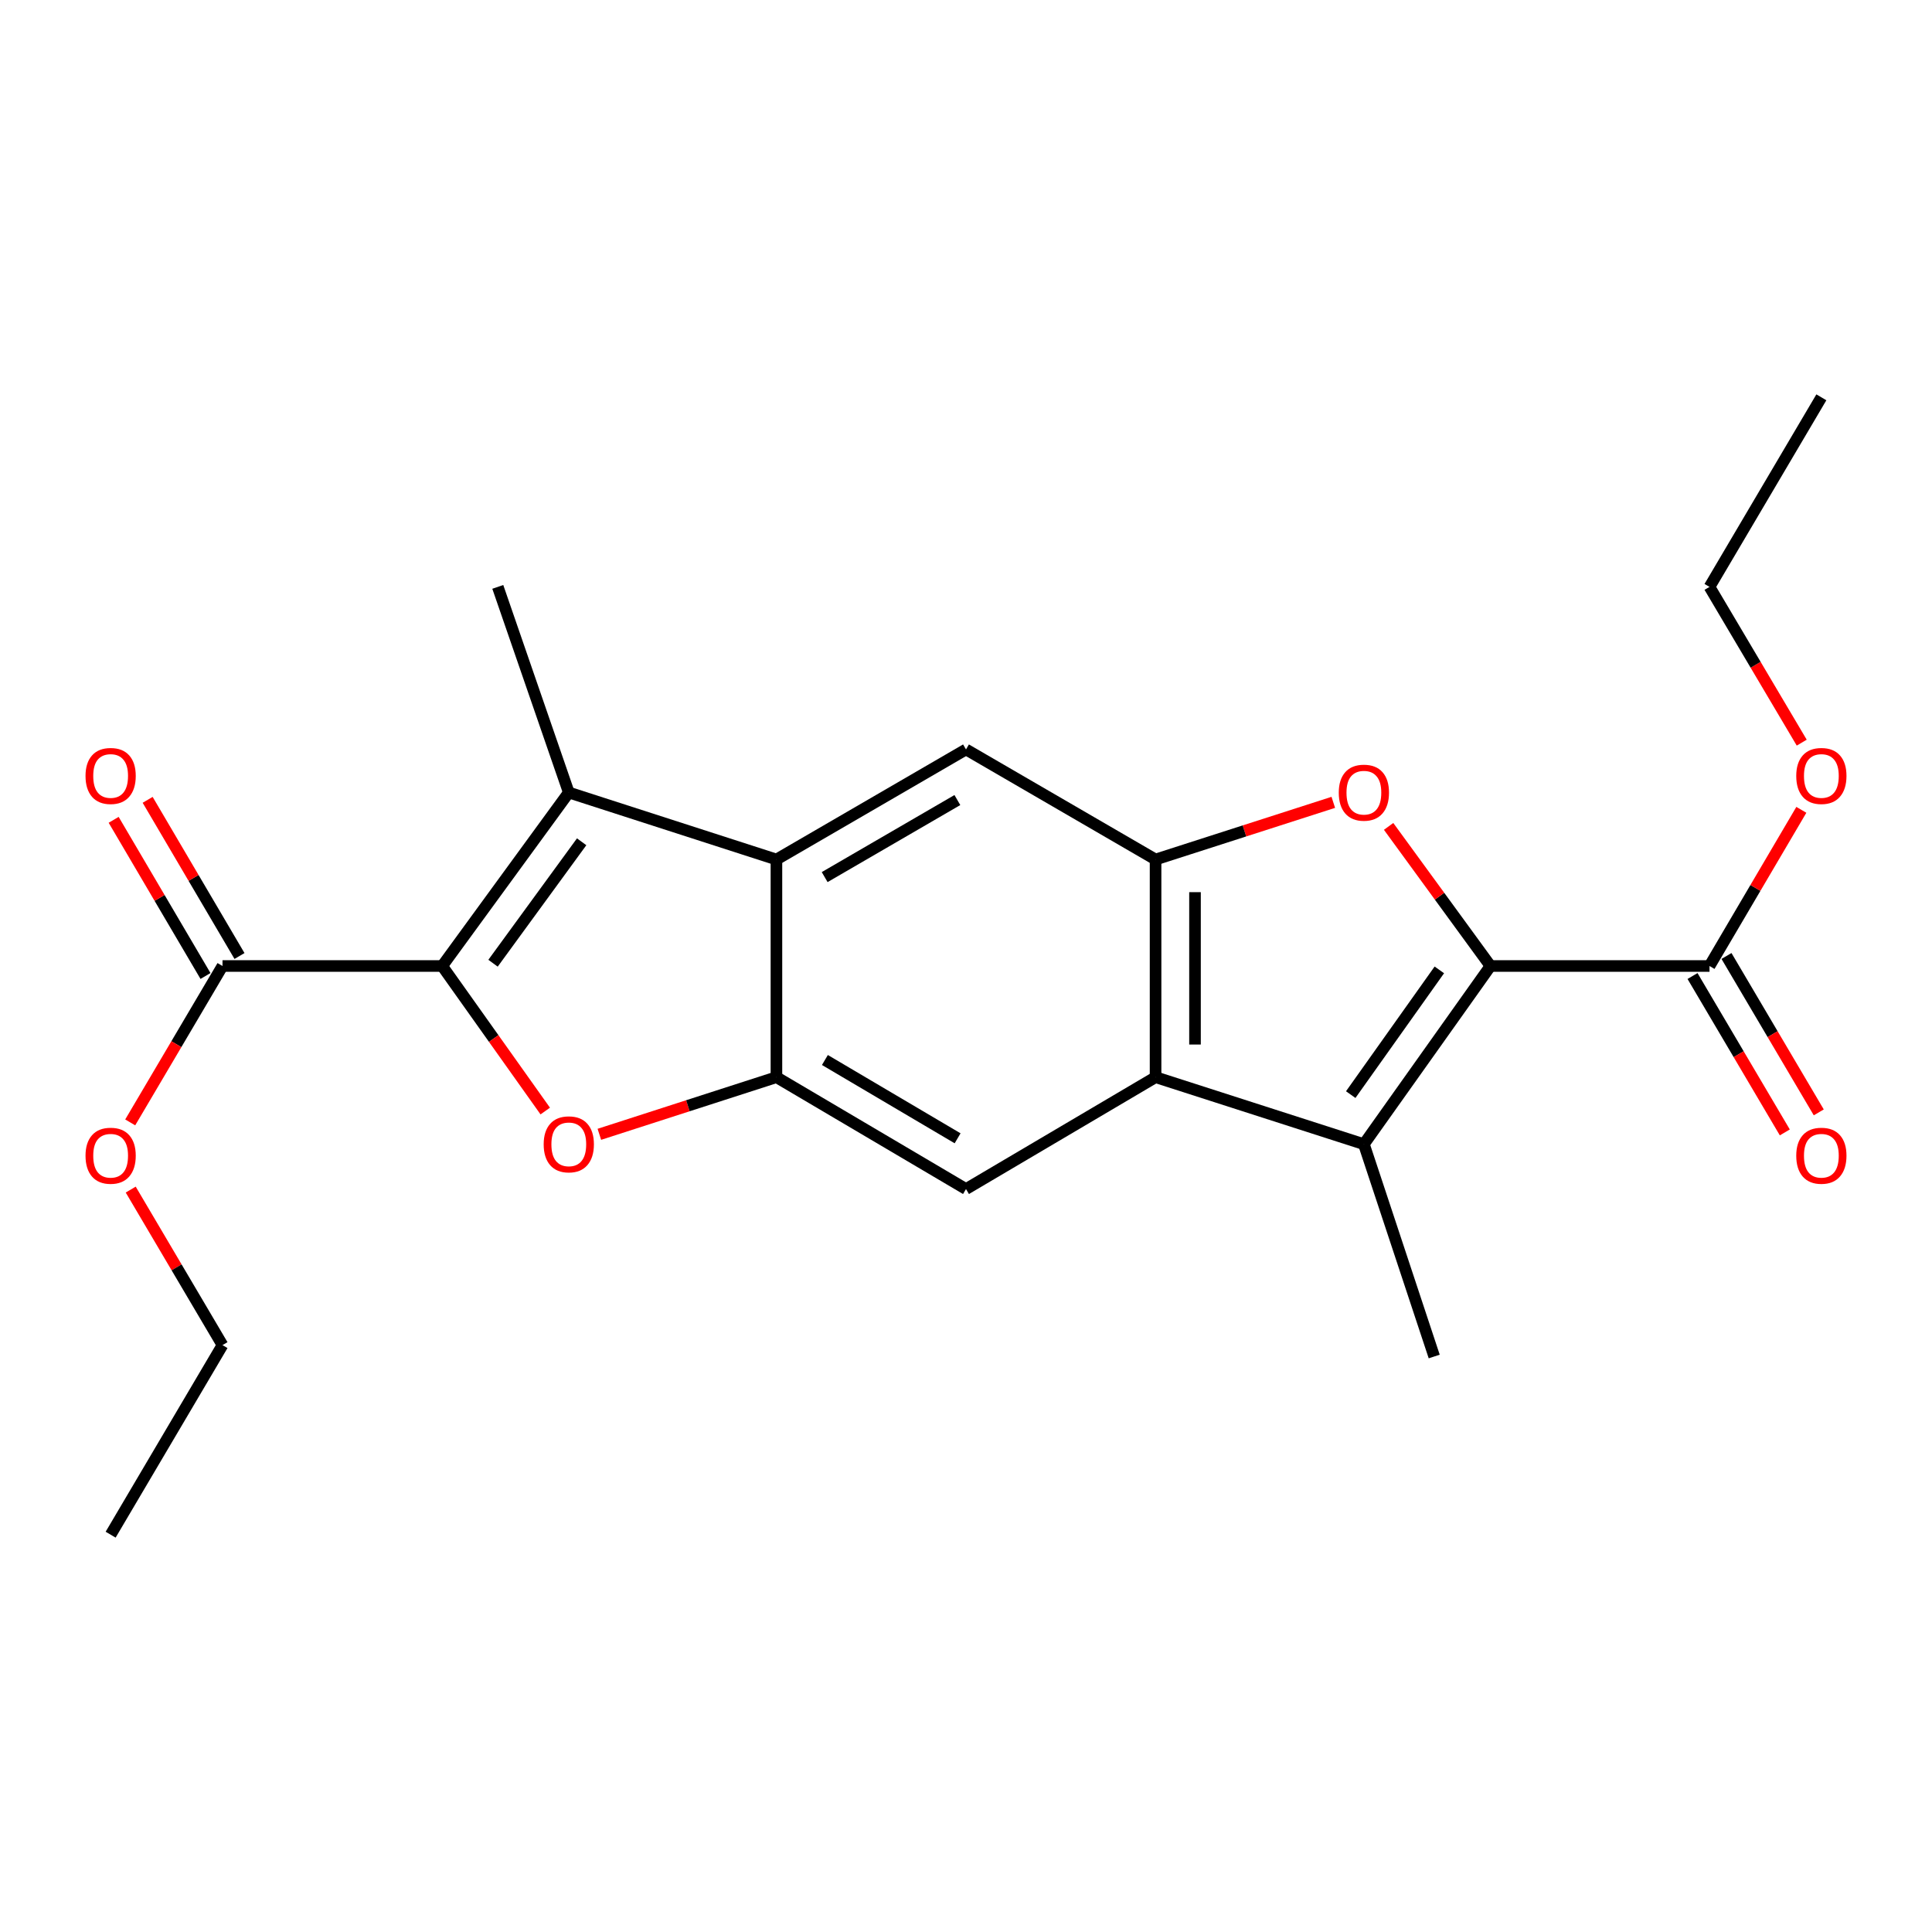 <?xml version='1.0' encoding='iso-8859-1'?>
<svg version='1.1' baseProfile='full'
              xmlns='http://www.w3.org/2000/svg'
                      xmlns:rdkit='http://www.rdkit.org/xml'
                      xmlns:xlink='http://www.w3.org/1999/xlink'
                  xml:space='preserve'
width='1000px' height='1000px' viewBox='0 0 1000 1000'>
<!-- END OF HEADER -->
<rect style='opacity:1.0;fill:#FFFFFF;stroke:none' width='1000' height='1000' x='0' y='0'> </rect>
<path class='bond-1' d='M 228.875,500 L 255.548,537.537' style='fill:none;fill-rule:evenodd;stroke:#000000;stroke-width:6px;stroke-linecap:butt;stroke-linejoin:miter;stroke-opacity:1' />
<path class='bond-1' d='M 255.548,537.537 L 282.221,575.075' style='fill:none;fill-rule:evenodd;stroke:#FF0000;stroke-width:6px;stroke-linecap:butt;stroke-linejoin:miter;stroke-opacity:1' />
<path class='bond-3' d='M 228.875,500 L 294.406,410.203' style='fill:none;fill-rule:evenodd;stroke:#000000;stroke-width:6px;stroke-linecap:butt;stroke-linejoin:miter;stroke-opacity:1' />
<path class='bond-3' d='M 255.192,498.562 L 301.063,435.705' style='fill:none;fill-rule:evenodd;stroke:#000000;stroke-width:6px;stroke-linecap:butt;stroke-linejoin:miter;stroke-opacity:1' />
<path class='bond-12' d='M 228.875,500 L 115.164,500' style='fill:none;fill-rule:evenodd;stroke:#000000;stroke-width:6px;stroke-linecap:butt;stroke-linejoin:miter;stroke-opacity:1' />
<path class='bond-0' d='M 771.465,500 L 745.104,463.871' style='fill:none;fill-rule:evenodd;stroke:#000000;stroke-width:6px;stroke-linecap:butt;stroke-linejoin:miter;stroke-opacity:1' />
<path class='bond-0' d='M 745.104,463.871 L 718.743,427.742' style='fill:none;fill-rule:evenodd;stroke:#FF0000;stroke-width:6px;stroke-linecap:butt;stroke-linejoin:miter;stroke-opacity:1' />
<path class='bond-11' d='M 771.465,500 L 884.836,500' style='fill:none;fill-rule:evenodd;stroke:#000000;stroke-width:6px;stroke-linecap:butt;stroke-linejoin:miter;stroke-opacity:1' />
<path class='bond-25' d='M 771.465,500 L 705.946,592.223' style='fill:none;fill-rule:evenodd;stroke:#000000;stroke-width:6px;stroke-linecap:butt;stroke-linejoin:miter;stroke-opacity:1' />
<path class='bond-25' d='M 744.998,502.012 L 699.135,566.569' style='fill:none;fill-rule:evenodd;stroke:#000000;stroke-width:6px;stroke-linecap:butt;stroke-linejoin:miter;stroke-opacity:1' />
<path class='bond-6' d='M 310.229,587.118 L 356.055,572.333' style='fill:none;fill-rule:evenodd;stroke:#FF0000;stroke-width:6px;stroke-linecap:butt;stroke-linejoin:miter;stroke-opacity:1' />
<path class='bond-6' d='M 356.055,572.333 L 401.88,557.547' style='fill:none;fill-rule:evenodd;stroke:#000000;stroke-width:6px;stroke-linecap:butt;stroke-linejoin:miter;stroke-opacity:1' />
<path class='bond-2' d='M 690.114,415.295 L 644.117,430.087' style='fill:none;fill-rule:evenodd;stroke:#FF0000;stroke-width:6px;stroke-linecap:butt;stroke-linejoin:miter;stroke-opacity:1' />
<path class='bond-2' d='M 644.117,430.087 L 598.12,444.879' style='fill:none;fill-rule:evenodd;stroke:#000000;stroke-width:6px;stroke-linecap:butt;stroke-linejoin:miter;stroke-opacity:1' />
<path class='bond-8' d='M 294.406,410.203 L 401.88,444.879' style='fill:none;fill-rule:evenodd;stroke:#000000;stroke-width:6px;stroke-linecap:butt;stroke-linejoin:miter;stroke-opacity:1' />
<path class='bond-18' d='M 294.406,410.203 L 257.655,303.772' style='fill:none;fill-rule:evenodd;stroke:#000000;stroke-width:6px;stroke-linecap:butt;stroke-linejoin:miter;stroke-opacity:1' />
<path class='bond-4' d='M 705.946,592.223 L 598.12,557.547' style='fill:none;fill-rule:evenodd;stroke:#000000;stroke-width:6px;stroke-linecap:butt;stroke-linejoin:miter;stroke-opacity:1' />
<path class='bond-17' d='M 705.946,592.223 L 742.345,702.125' style='fill:none;fill-rule:evenodd;stroke:#000000;stroke-width:6px;stroke-linecap:butt;stroke-linejoin:miter;stroke-opacity:1' />
<path class='bond-5' d='M 598.12,444.879 L 500,387.91' style='fill:none;fill-rule:evenodd;stroke:#000000;stroke-width:6px;stroke-linecap:butt;stroke-linejoin:miter;stroke-opacity:1' />
<path class='bond-24' d='M 598.12,444.879 L 598.12,557.547' style='fill:none;fill-rule:evenodd;stroke:#000000;stroke-width:6px;stroke-linecap:butt;stroke-linejoin:miter;stroke-opacity:1' />
<path class='bond-24' d='M 618.531,461.779 L 618.531,540.647' style='fill:none;fill-rule:evenodd;stroke:#000000;stroke-width:6px;stroke-linecap:butt;stroke-linejoin:miter;stroke-opacity:1' />
<path class='bond-9' d='M 401.88,557.547 L 500,615.446' style='fill:none;fill-rule:evenodd;stroke:#000000;stroke-width:6px;stroke-linecap:butt;stroke-linejoin:miter;stroke-opacity:1' />
<path class='bond-9' d='M 426.971,548.654 L 495.655,589.183' style='fill:none;fill-rule:evenodd;stroke:#000000;stroke-width:6px;stroke-linecap:butt;stroke-linejoin:miter;stroke-opacity:1' />
<path class='bond-23' d='M 401.88,557.547 L 401.88,444.879' style='fill:none;fill-rule:evenodd;stroke:#000000;stroke-width:6px;stroke-linecap:butt;stroke-linejoin:miter;stroke-opacity:1' />
<path class='bond-7' d='M 598.12,557.547 L 500,615.446' style='fill:none;fill-rule:evenodd;stroke:#000000;stroke-width:6px;stroke-linecap:butt;stroke-linejoin:miter;stroke-opacity:1' />
<path class='bond-10' d='M 401.88,444.879 L 500,387.91' style='fill:none;fill-rule:evenodd;stroke:#000000;stroke-width:6px;stroke-linecap:butt;stroke-linejoin:miter;stroke-opacity:1' />
<path class='bond-10' d='M 426.847,453.985 L 495.531,414.107' style='fill:none;fill-rule:evenodd;stroke:#000000;stroke-width:6px;stroke-linecap:butt;stroke-linejoin:miter;stroke-opacity:1' />
<path class='bond-14' d='M 876.047,505.186 L 899.931,545.662' style='fill:none;fill-rule:evenodd;stroke:#000000;stroke-width:6px;stroke-linecap:butt;stroke-linejoin:miter;stroke-opacity:1' />
<path class='bond-14' d='M 899.931,545.662 L 923.815,586.138' style='fill:none;fill-rule:evenodd;stroke:#FF0000;stroke-width:6px;stroke-linecap:butt;stroke-linejoin:miter;stroke-opacity:1' />
<path class='bond-14' d='M 893.625,494.814 L 917.51,535.289' style='fill:none;fill-rule:evenodd;stroke:#000000;stroke-width:6px;stroke-linecap:butt;stroke-linejoin:miter;stroke-opacity:1' />
<path class='bond-14' d='M 917.51,535.289 L 941.394,575.765' style='fill:none;fill-rule:evenodd;stroke:#FF0000;stroke-width:6px;stroke-linecap:butt;stroke-linejoin:miter;stroke-opacity:1' />
<path class='bond-16' d='M 884.836,500 L 908.606,459.583' style='fill:none;fill-rule:evenodd;stroke:#000000;stroke-width:6px;stroke-linecap:butt;stroke-linejoin:miter;stroke-opacity:1' />
<path class='bond-16' d='M 908.606,459.583 L 932.375,419.167' style='fill:none;fill-rule:evenodd;stroke:#FF0000;stroke-width:6px;stroke-linecap:butt;stroke-linejoin:miter;stroke-opacity:1' />
<path class='bond-13' d='M 123.961,494.826 L 100.191,454.41' style='fill:none;fill-rule:evenodd;stroke:#000000;stroke-width:6px;stroke-linecap:butt;stroke-linejoin:miter;stroke-opacity:1' />
<path class='bond-13' d='M 100.191,454.41 L 76.422,413.993' style='fill:none;fill-rule:evenodd;stroke:#FF0000;stroke-width:6px;stroke-linecap:butt;stroke-linejoin:miter;stroke-opacity:1' />
<path class='bond-13' d='M 106.367,505.174 L 82.597,464.757' style='fill:none;fill-rule:evenodd;stroke:#000000;stroke-width:6px;stroke-linecap:butt;stroke-linejoin:miter;stroke-opacity:1' />
<path class='bond-13' d='M 82.597,464.757 L 58.828,424.34' style='fill:none;fill-rule:evenodd;stroke:#FF0000;stroke-width:6px;stroke-linecap:butt;stroke-linejoin:miter;stroke-opacity:1' />
<path class='bond-15' d='M 115.164,500 L 91.28,540.476' style='fill:none;fill-rule:evenodd;stroke:#000000;stroke-width:6px;stroke-linecap:butt;stroke-linejoin:miter;stroke-opacity:1' />
<path class='bond-15' d='M 91.28,540.476 L 67.396,580.952' style='fill:none;fill-rule:evenodd;stroke:#FF0000;stroke-width:6px;stroke-linecap:butt;stroke-linejoin:miter;stroke-opacity:1' />
<path class='bond-20' d='M 67.656,615.728 L 91.41,655.978' style='fill:none;fill-rule:evenodd;stroke:#FF0000;stroke-width:6px;stroke-linecap:butt;stroke-linejoin:miter;stroke-opacity:1' />
<path class='bond-20' d='M 91.41,655.978 L 115.164,696.228' style='fill:none;fill-rule:evenodd;stroke:#000000;stroke-width:6px;stroke-linecap:butt;stroke-linejoin:miter;stroke-opacity:1' />
<path class='bond-19' d='M 932.573,384.391 L 908.705,344.081' style='fill:none;fill-rule:evenodd;stroke:#FF0000;stroke-width:6px;stroke-linecap:butt;stroke-linejoin:miter;stroke-opacity:1' />
<path class='bond-19' d='M 908.705,344.081 L 884.836,303.772' style='fill:none;fill-rule:evenodd;stroke:#000000;stroke-width:6px;stroke-linecap:butt;stroke-linejoin:miter;stroke-opacity:1' />
<path class='bond-21' d='M 884.836,303.772 L 942.735,205.652' style='fill:none;fill-rule:evenodd;stroke:#000000;stroke-width:6px;stroke-linecap:butt;stroke-linejoin:miter;stroke-opacity:1' />
<path class='bond-22' d='M 115.164,696.228 L 57.265,794.348' style='fill:none;fill-rule:evenodd;stroke:#000000;stroke-width:6px;stroke-linecap:butt;stroke-linejoin:miter;stroke-opacity:1' />
<path  class='atom-2' d='M 281.406 592.303
Q 281.406 585.503, 284.766 581.703
Q 288.126 577.903, 294.406 577.903
Q 300.686 577.903, 304.046 581.703
Q 307.406 585.503, 307.406 592.303
Q 307.406 599.183, 304.006 603.103
Q 300.606 606.983, 294.406 606.983
Q 288.166 606.983, 284.766 603.103
Q 281.406 599.223, 281.406 592.303
M 294.406 603.783
Q 298.726 603.783, 301.046 600.903
Q 303.406 597.983, 303.406 592.303
Q 303.406 586.743, 301.046 583.943
Q 298.726 581.103, 294.406 581.103
Q 290.086 581.103, 287.726 583.903
Q 285.406 586.703, 285.406 592.303
Q 285.406 598.023, 287.726 600.903
Q 290.086 603.783, 294.406 603.783
' fill='#FF0000'/>
<path  class='atom-3' d='M 692.946 410.283
Q 692.946 403.483, 696.306 399.683
Q 699.666 395.883, 705.946 395.883
Q 712.226 395.883, 715.586 399.683
Q 718.946 403.483, 718.946 410.283
Q 718.946 417.163, 715.546 421.083
Q 712.146 424.963, 705.946 424.963
Q 699.706 424.963, 696.306 421.083
Q 692.946 417.203, 692.946 410.283
M 705.946 421.763
Q 710.266 421.763, 712.586 418.883
Q 714.946 415.963, 714.946 410.283
Q 714.946 404.723, 712.586 401.923
Q 710.266 399.083, 705.946 399.083
Q 701.626 399.083, 699.266 401.883
Q 696.946 404.683, 696.946 410.283
Q 696.946 416.003, 699.266 418.883
Q 701.626 421.763, 705.946 421.763
' fill='#FF0000'/>
<path  class='atom-14' d='M 44.265 401.631
Q 44.265 394.831, 47.625 391.031
Q 50.985 387.231, 57.265 387.231
Q 63.545 387.231, 66.905 391.031
Q 70.265 394.831, 70.265 401.631
Q 70.265 408.511, 66.865 412.431
Q 63.465 416.311, 57.265 416.311
Q 51.025 416.311, 47.625 412.431
Q 44.265 408.551, 44.265 401.631
M 57.265 413.111
Q 61.585 413.111, 63.905 410.231
Q 66.265 407.311, 66.265 401.631
Q 66.265 396.071, 63.905 393.271
Q 61.585 390.431, 57.265 390.431
Q 52.945 390.431, 50.585 393.231
Q 48.265 396.031, 48.265 401.631
Q 48.265 407.351, 50.585 410.231
Q 52.945 413.111, 57.265 413.111
' fill='#FF0000'/>
<path  class='atom-15' d='M 929.735 598.2
Q 929.735 591.4, 933.095 587.6
Q 936.455 583.8, 942.735 583.8
Q 949.015 583.8, 952.375 587.6
Q 955.735 591.4, 955.735 598.2
Q 955.735 605.08, 952.335 609
Q 948.935 612.88, 942.735 612.88
Q 936.495 612.88, 933.095 609
Q 929.735 605.12, 929.735 598.2
M 942.735 609.68
Q 947.055 609.68, 949.375 606.8
Q 951.735 603.88, 951.735 598.2
Q 951.735 592.64, 949.375 589.84
Q 947.055 587, 942.735 587
Q 938.415 587, 936.055 589.8
Q 933.735 592.6, 933.735 598.2
Q 933.735 603.92, 936.055 606.8
Q 938.415 609.68, 942.735 609.68
' fill='#FF0000'/>
<path  class='atom-16' d='M 44.265 598.2
Q 44.265 591.4, 47.625 587.6
Q 50.985 583.8, 57.265 583.8
Q 63.545 583.8, 66.905 587.6
Q 70.265 591.4, 70.265 598.2
Q 70.265 605.08, 66.865 609
Q 63.465 612.88, 57.265 612.88
Q 51.025 612.88, 47.625 609
Q 44.265 605.12, 44.265 598.2
M 57.265 609.68
Q 61.585 609.68, 63.905 606.8
Q 66.265 603.88, 66.265 598.2
Q 66.265 592.64, 63.905 589.84
Q 61.585 587, 57.265 587
Q 52.945 587, 50.585 589.8
Q 48.265 592.6, 48.265 598.2
Q 48.265 603.92, 50.585 606.8
Q 52.945 609.68, 57.265 609.68
' fill='#FF0000'/>
<path  class='atom-17' d='M 929.735 401.631
Q 929.735 394.831, 933.095 391.031
Q 936.455 387.231, 942.735 387.231
Q 949.015 387.231, 952.375 391.031
Q 955.735 394.831, 955.735 401.631
Q 955.735 408.511, 952.335 412.431
Q 948.935 416.311, 942.735 416.311
Q 936.495 416.311, 933.095 412.431
Q 929.735 408.551, 929.735 401.631
M 942.735 413.111
Q 947.055 413.111, 949.375 410.231
Q 951.735 407.311, 951.735 401.631
Q 951.735 396.071, 949.375 393.271
Q 947.055 390.431, 942.735 390.431
Q 938.415 390.431, 936.055 393.231
Q 933.735 396.031, 933.735 401.631
Q 933.735 407.351, 936.055 410.231
Q 938.415 413.111, 942.735 413.111
' fill='#FF0000'/>
</svg>
